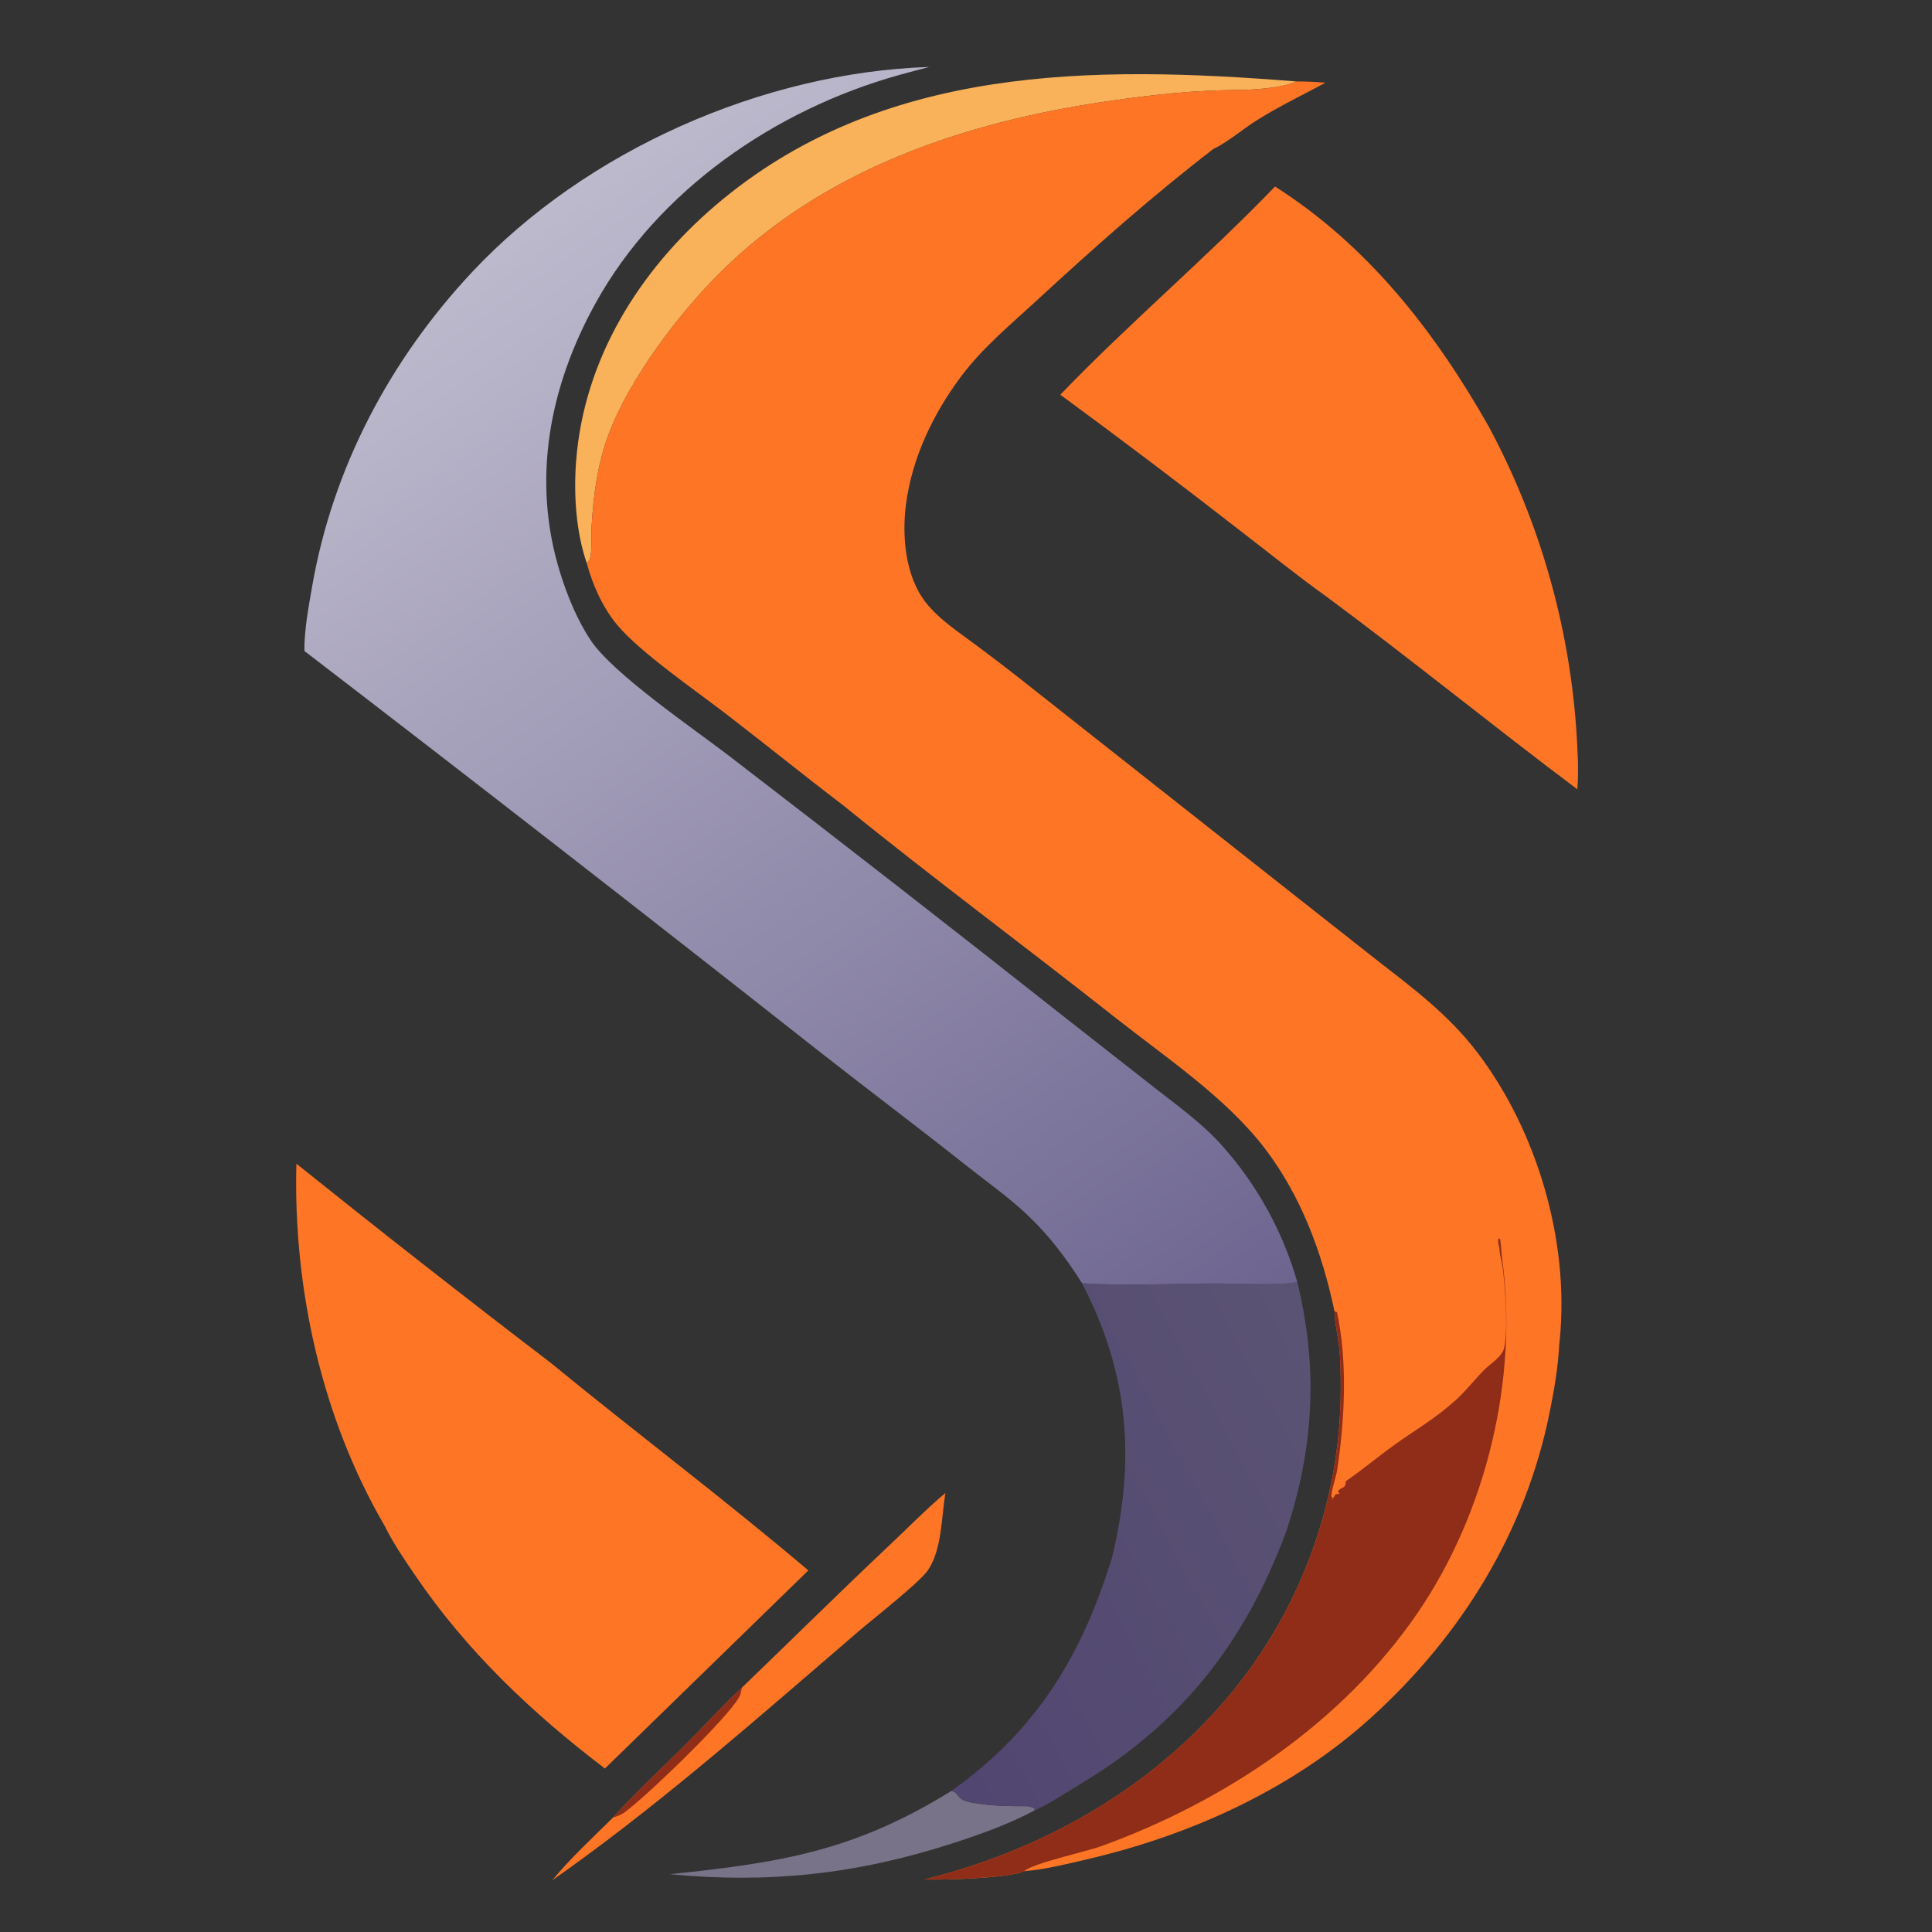 <?xml version="1.0" encoding="UTF-8" standalone="no"?>
<svg
   width="1800"
   height="1800"
   version="1.1"
   id="svg11755"
   sodipodi:docname="logo-s-src2.svg"
   inkscape:export-filename="/home/taras/Downloads/logo-s-src.png"
   inkscape:export-xdpi="64"
   inkscape:export-ydpi="64"
   inkscape:version="1.1.2 (0a00cf5339, 2022-02-04)"
   xmlns:inkscape="http://www.inkscape.org/namespaces/inkscape"
   xmlns:sodipodi="http://sodipodi.sourceforge.net/DTD/sodipodi-0.dtd"
   xmlns:xlink="http://www.w3.org/1999/xlink"
   xmlns="http://www.w3.org/2000/svg"
   xmlns:svg="http://www.w3.org/2000/svg">
  <rect width="100%" height="100%" fill="#333333" stroke="none"/>
  <sodipodi:namedview
     id="namedview11757"
     pagecolor="#ffffff"
     bordercolor="#666666"
     borderopacity="1.0"
     inkscape:pageshadow="2"
     inkscape:pageopacity="0.0"
     inkscape:pagecheckerboard="0"
     showgrid="false"
     inkscape:zoom="0.39944444"
     inkscape:cx="900"
     inkscape:cy="1048.9569"
     inkscape:window-width="3370"
     inkscape:window-height="1413"
     inkscape:window-x="1990"
     inkscape:window-y="27"
     inkscape:window-maximized="1"
     inkscape:current-layer="svg11755" />
  <defs
     id="defs11724">
    <linearGradient
       id="gradient_0"
       gradientUnits="userSpaceOnUse"
       x1="1035.452"
       y1="1010.987"
       x2="-365.192"
       y2="-194.678">
      <stop
         offset="0"
         stop-color="#050322"
         id="stop11719"
         style="stop-color:#ffffff;stop-opacity:1" />
      <stop
         offset="1"
         stop-color="#251959"
         id="stop11721" />
    </linearGradient>
    <linearGradient
       inkscape:collect="always"
       xlink:href="#gradient_0"
       id="linearGradient12840"
       x1="150.676"
       y1="-43.946"
       x2="855.101"
       y2="957.777"
       gradientUnits="userSpaceOnUse" />
  </defs>
  <path
     fill="url(#gradient_0)"
     transform="scale(1.758 1.758)"
     d="M0 0L1024 0L1024 1024L0 1024L0 0Z"
     id="path11726"
     style="fill:none" />
  <defs
     id="defs11741">
    <linearGradient
       id="gradient_1"
       gradientUnits="userSpaceOnUse"
       x1="1101.175"
       y1="460.163"
       x2="-40.684"
       y2="1070.13"
       xlink:href="#gradient_0">
      <stop
         offset="0"
         stop-color="#767779"
         id="stop11736" />
      <stop
         offset="1"
         stop-color="#D8D8D5"
         id="stop11738"
         style="stop-color:#2e186a;stop-opacity:1" />
    </linearGradient>
  </defs>
  <g
     id="g14604"
     transform="matrix(1.541,0,0,1.541,-514.023,-478.431)">
    <path
       fill="#787389"
       transform="scale(1.758)"
       d="m 517.003,792.478 c 0.224,0.089 0.457,0.159 0.672,0.268 0.897,0.453 1.008,0.666 1.544,1.418 1.44,2.024 4.132,2.275 6.454,2.652 5.345,0.867 11.096,0.962 16.511,0.95 1.249,-0.003 2.106,0.222 3.274,0.652 l 0.089,0.811 c -9.029,4.795 -18.989,8.346 -28.706,11.467 -32.66,10.49 -62.631,13.704 -96.785,10.47 38.378,-3.989 63.512,-7.976 96.947,-28.688 z"
       id="path11728" />
    <path
       fill="#fe7625"
       transform="scale(1.758)"
       d="m 444.856,757.027 c 17.009,-16.348 33.737,-32.955 50.917,-49.13 6.318,-5.949 12.459,-12.244 19.088,-17.836 -1.353,8.265 -1.174,19.575 -6.039,26.602 -2.961,4.278 -18.604,16.503 -23.378,20.599 -32.717,28.077 -65.232,56.917 -100.278,82.082 q -2.746,1.978 -5.518,3.919 c 6.333,-7.691 13.86,-14.579 20.919,-21.596 7.878,-8.674 16.367,-16.564 24.666,-24.808 6.6,-6.556 12.796,-13.5 19.623,-19.832 z"
       id="path11730" />
    <path
       fill="#8f2d18"
       transform="scale(1.758)"
       d="m 400.567,801.667 c 7.878,-8.674 16.367,-16.564 24.666,-24.808 6.6,-6.556 12.796,-13.5 19.623,-19.832 -0.166,1.109 -0.363,2.26 -0.918,3.25 -4.138,7.396 -31.738,33.987 -39.29,39.533 -1.281,0.941 -2.552,1.43 -4.081,1.857 z"
       id="path11732" />
    <path
       fill="#f9b259"
       transform="scale(1.758)"
       d="m 391.543,370.291 c -3.742,-10.763 -4.532,-23.754 -3.674,-35.049 2.667,-35.098 21.693,-65.631 48.006,-88.071 56.647,-48.307 129.603,-48.147 199.709,-42.556 -4.531,2.183 -13.146,2.687 -18.296,2.942 -15.799,-0.1 -31.097,1.602 -46.726,3.881 -48.779,7.111 -96.933,23.154 -132.719,58.482 -14.699,14.512 -31.708,37.015 -38.897,56.32 -3.7,9.934 -5.129,20.765 -5.741,31.288 -0.197,3.384 0.19,7.488 -0.44,10.722 -0.201,1.03 -0.504,1.292 -1.222,2.041 z"
       id="path11734" />
    <path
       fill="url(#gradient_1)"
       d="m 635.884,617.456 c 7.238,29.585 5.764,57.244 -3.904,86.119 -14.099,37.827 -35.703,65.531 -70.586,86.524 -5.163,3.107 -10.173,6.495 -15.646,9.054 -0.065,0.03 -0.134,0.051 -0.201,0.076 l -0.089,-0.811 c -1.168,-0.43 -2.025,-0.655 -3.274,-0.652 -5.415,0.012 -11.166,-0.083 -16.511,-0.95 -2.322,-0.377 -5.014,-0.628 -6.454,-2.652 -0.536,-0.752 -0.647,-0.965 -1.544,-1.418 -0.215,-0.109 -0.448,-0.179 -0.672,-0.268 29.322,-20.916 44.745,-46.393 55.21,-80.329 8.111,-33.739 5.742,-63.221 -10.347,-94.234 14.917,0.988 30.173,0.128 45.119,0.074 6.256,-0.023 23.971,0.842 28.899,-0.533 z"
       id="path11743"
       transform="scale(1.758)"
       style="fill:url(#gradient_1);fill-opacity:1" />
    <path
       fill="#fe7625"
       transform="scale(1.758)"
       d="m 291.676,576.82 q 43.311,34.731 87.416,68.447 c 29.331,24.052 59.715,46.888 88.64,71.42 l -69.955,68.126 C 372.653,765.68 350.138,744.362 332.33,718.097 328.752,712.821 324.939,707.294 322.143,701.56 300.394,664.326 290.542,619.715 291.676,576.82 Z"
       id="path11745" />
    <path
       fill="#fe7625"
       transform="scale(1.758)"
       d="m 628.242,240.754 c 32.023,20.364 55.016,49.939 73.522,82.591 q 1.623,3.028 3.165,6.099 1.542,3.07 3.002,6.18 1.46,3.11 2.837,6.258 1.377,3.148 2.671,6.331 1.293,3.183 2.501,6.399 1.208,3.216 2.33,6.464 1.123,3.247 2.159,6.523 1.036,3.276 1.984,6.578 0.949,3.302 1.81,6.628 0.86,3.327 1.633,6.674 0.772,3.348 1.455,6.716 0.683,3.367 1.277,6.751 0.593,3.384 1.097,6.783 0.503,3.398 0.917,6.809 0.413,3.411 0.736,6.831 0.322,3.421 0.554,6.849 c 0.405,6.537 0.834,13.282 0.298,19.815 -29.053,-21.781 -57.182,-44.729 -86.392,-66.348 -10.12,-7.23 -19.881,-15.167 -29.759,-22.744 Q 585.543,335.209 554.39,312.347 c 23.757,-24.681 50.088,-46.92 73.852,-71.593 z"
       id="path11747" />
    <path
       fill="white"
       d="m 294.415,400.468 c -0.04,-7.248 1.408,-14.856 2.641,-21.994 7.057,-40.876 26.808,-78.184 55.105,-108.366 39.149,-41.76 99.988,-68.638 157.175,-70.474 q -5.307,1.363 -10.589,2.818 c -42.41,11.892 -82.623,39.479 -104.158,78.372 -15.898,28.712 -22.136,60.891 -12.205,92.776 2.473,7.942 5.917,16.351 10.558,23.286 7.618,11.382 35.062,30.148 47.022,39.278 q 58.939,45.259 117.251,91.321 l 29.58,23.192 c 7.816,6.126 16.128,12.061 22.815,19.442 q 2.287,2.535 4.426,5.196 2.139,2.661 4.123,5.439 1.984,2.777 3.808,5.664 1.824,2.886 3.48,5.871 1.657,2.985 3.142,6.059 1.484,3.074 2.792,6.228 1.308,3.153 2.435,6.376 1.126,3.222 2.068,6.504 c -4.928,1.375 -22.643,0.51 -28.899,0.533 -14.946,0.054 -30.202,0.914 -45.119,-0.074 -5.613,-8.863 -11.489,-16.646 -19.186,-23.853 -6.402,-5.996 -13.628,-11.072 -20.493,-16.519 -17.213,-13.658 -34.793,-26.823 -52.06,-40.405 Q 382.712,468.235 294.415,400.468 Z"
       id="path11749"
       transform="scale(1.758)"
       style="fill:url(#linearGradient12840);fill-opacity:1" />
    <path
       fill="#fe7625"
       d="m 635.584,204.615 c 3.363,0.01 6.648,0.12 9.996,0.444 -7.799,4.179 -15.812,8.06 -23.332,12.731 -4.948,3.074 -10.08,7.587 -15.248,10.059 -20.993,16.148 -41.182,34.07 -60.639,52.024 -9.091,8.389 -18.698,16.285 -26.137,26.25 -9.595,12.854 -16.833,27.943 -18.912,43.981 -1.427,11.016 -0.234,24.764 6.9,33.799 4.733,5.995 11.94,10.566 17.995,15.144 q 9.999,7.46 19.745,15.247 l 90.616,71.482 25.714,20.266 c 13.105,10.232 25.542,19.304 35.726,32.77 20.427,27.007 31.374,64.402 28.19,98.152 q -0.094,0.997 -0.223,1.99 c -0.376,7.844 -1.729,15.589 -3.273,23.277 -8.281,41.233 -30.361,76.864 -61.36,105.005 -27.258,24.745 -62.144,40.504 -97.733,48.787 -7.034,1.638 -14.38,3.508 -21.59,4.087 -4.66,2.332 -28.18,3.154 -34.35,2.838 38.751,-9.513 75.129,-29.532 101.729,-59.632 q 1.237,-1.399 2.442,-2.825 1.206,-1.426 2.378,-2.879 1.173,-1.453 2.312,-2.932 1.14,-1.48 2.245,-2.984 1.106,-1.505 2.178,-3.034 1.071,-1.529 2.108,-3.082 1.036,-1.554 2.037,-3.13 1.001,-1.576 1.967,-3.174 0.965,-1.598 1.894,-3.218 0.929,-1.62 1.821,-3.26 0.892,-1.641 1.747,-3.301 0.854,-1.66 1.671,-3.339 0.817,-1.679 1.596,-3.376 0.779,-1.697 1.519,-3.411 0.74,-1.715 1.441,-3.445 0.701,-1.731 1.363,-3.477 0.662,-1.746 1.285,-3.506 0.622,-1.761 1.204,-3.535 0.582,-1.774 1.124,-3.561 0.542,-1.786 1.044,-3.585 0.501,-1.799 0.962,-3.608 0.461,-1.81 0.88,-3.629 0.42,-1.819 0.798,-3.648 0.379,-1.828 0.716,-3.665 0.337,-1.837 0.632,-3.68 0.295,-1.844 0.549,-3.694 0.253,-1.85 0.465,-3.705 0.212,-1.855 0.381,-3.715 0.17,-1.859 0.297,-3.722 0.128,-1.863 0.213,-3.728 0.086,-1.865 0.129,-3.732 0.043,-1.867 0.044,-3.734 c -10e-4,-4.805 -0.05,-9.751 -0.594,-14.526 -0.415,-3.646 -1.322,-7.35 -1.516,-11 l -0.043,-0.916 c -4.204,-20.003 -11.475,-39.672 -23.987,-56.034 -13.372,-17.487 -34.044,-31.262 -51.36,-44.932 -31.135,-24.581 -63.086,-48.234 -93.876,-73.23 -13.54,-10.323 -26.804,-21.074 -40.317,-31.455 -10.353,-7.954 -29.087,-20.858 -36.989,-30.203 -5.055,-5.98 -8.607,-13.901 -10.615,-21.415 0.718,-0.749 1.021,-1.011 1.222,-2.041 0.63,-3.234 0.243,-7.338 0.44,-10.722 0.612,-10.523 2.041,-21.354 5.741,-31.288 7.189,-19.305 24.198,-41.808 38.897,-56.32 35.786,-35.328 83.94,-51.371 132.719,-58.482 15.629,-2.279 30.927,-3.981 46.726,-3.881 5.15,-0.255 13.765,-0.759 18.296,-2.942 z"
       id="path11751"
       transform="scale(1.758)" />
    <path
       fill="#8f2d18"
       transform="scale(1.758)"
       d="m 648.687,627.56 0.867,0.314 c 3.659,17.135 2.655,36.661 0.121,53.903 -0.431,2.934 -1.635,5.69 -2.004,8.64 -0.153,1.222 0.05,0.941 0.937,1.648 l -1.022,-0.042 0.333,0.391 1.104,-1.905 1.436,-0.227 -0.634,-0.764 c 1.369,-1.885 2.625,-0.579 2.763,-3.536 5.7,-3.901 10.933,-8.32 16.507,-12.33 7.75,-5.575 14.056,-9.014 21.373,-15.618 3.598,-3.248 6.447,-7.068 9.86,-10.463 2.076,-2.064 6.065,-4.421 6.706,-7.455 1.405,-6.656 0.384,-20.445 -0.497,-27.46 -0.28,-2.231 -0.996,-4.131 -1.128,-6.347 -0.084,-1.415 -0.707,-2.292 -0.354,-3.787 l 0.586,0.168 c 0.416,2.21 0.387,4.511 0.695,6.754 5.665,41.272 -5.456,87.243 -28.928,121.663 -25.84,37.892 -66.275,64.967 -109.032,80.45 -5.177,1.875 -23.678,5.9 -26.357,8.553 -4.66,2.332 -28.18,3.154 -34.35,2.838 38.751,-9.513 75.129,-29.532 101.729,-59.632 q 1.237,-1.399 2.442,-2.825 1.206,-1.426 2.378,-2.879 1.173,-1.453 2.312,-2.932 1.14,-1.48 2.245,-2.984 1.106,-1.505 2.178,-3.034 1.071,-1.529 2.108,-3.082 1.036,-1.554 2.037,-3.13 1.001,-1.576 1.967,-3.174 0.965,-1.598 1.894,-3.218 0.929,-1.62 1.821,-3.26 0.892,-1.641 1.747,-3.301 0.854,-1.66 1.671,-3.339 0.817,-1.679 1.596,-3.376 0.779,-1.697 1.519,-3.411 0.74,-1.715 1.441,-3.445 0.701,-1.731 1.363,-3.477 0.662,-1.746 1.285,-3.506 0.622,-1.761 1.204,-3.535 0.582,-1.774 1.124,-3.561 0.542,-1.786 1.044,-3.585 0.501,-1.799 0.962,-3.608 0.461,-1.81 0.88,-3.629 0.42,-1.819 0.798,-3.648 0.379,-1.828 0.716,-3.665 0.337,-1.837 0.632,-3.68 0.295,-1.844 0.549,-3.694 0.253,-1.85 0.465,-3.705 0.212,-1.855 0.381,-3.715 0.17,-1.859 0.297,-3.722 0.128,-1.863 0.213,-3.728 0.086,-1.865 0.129,-3.732 0.043,-1.867 0.044,-3.734 c -10e-4,-4.805 -0.05,-9.751 -0.594,-14.526 -0.415,-3.646 -1.322,-7.35 -1.516,-11 z"
       id="path11753" />
  </g>
</svg>
